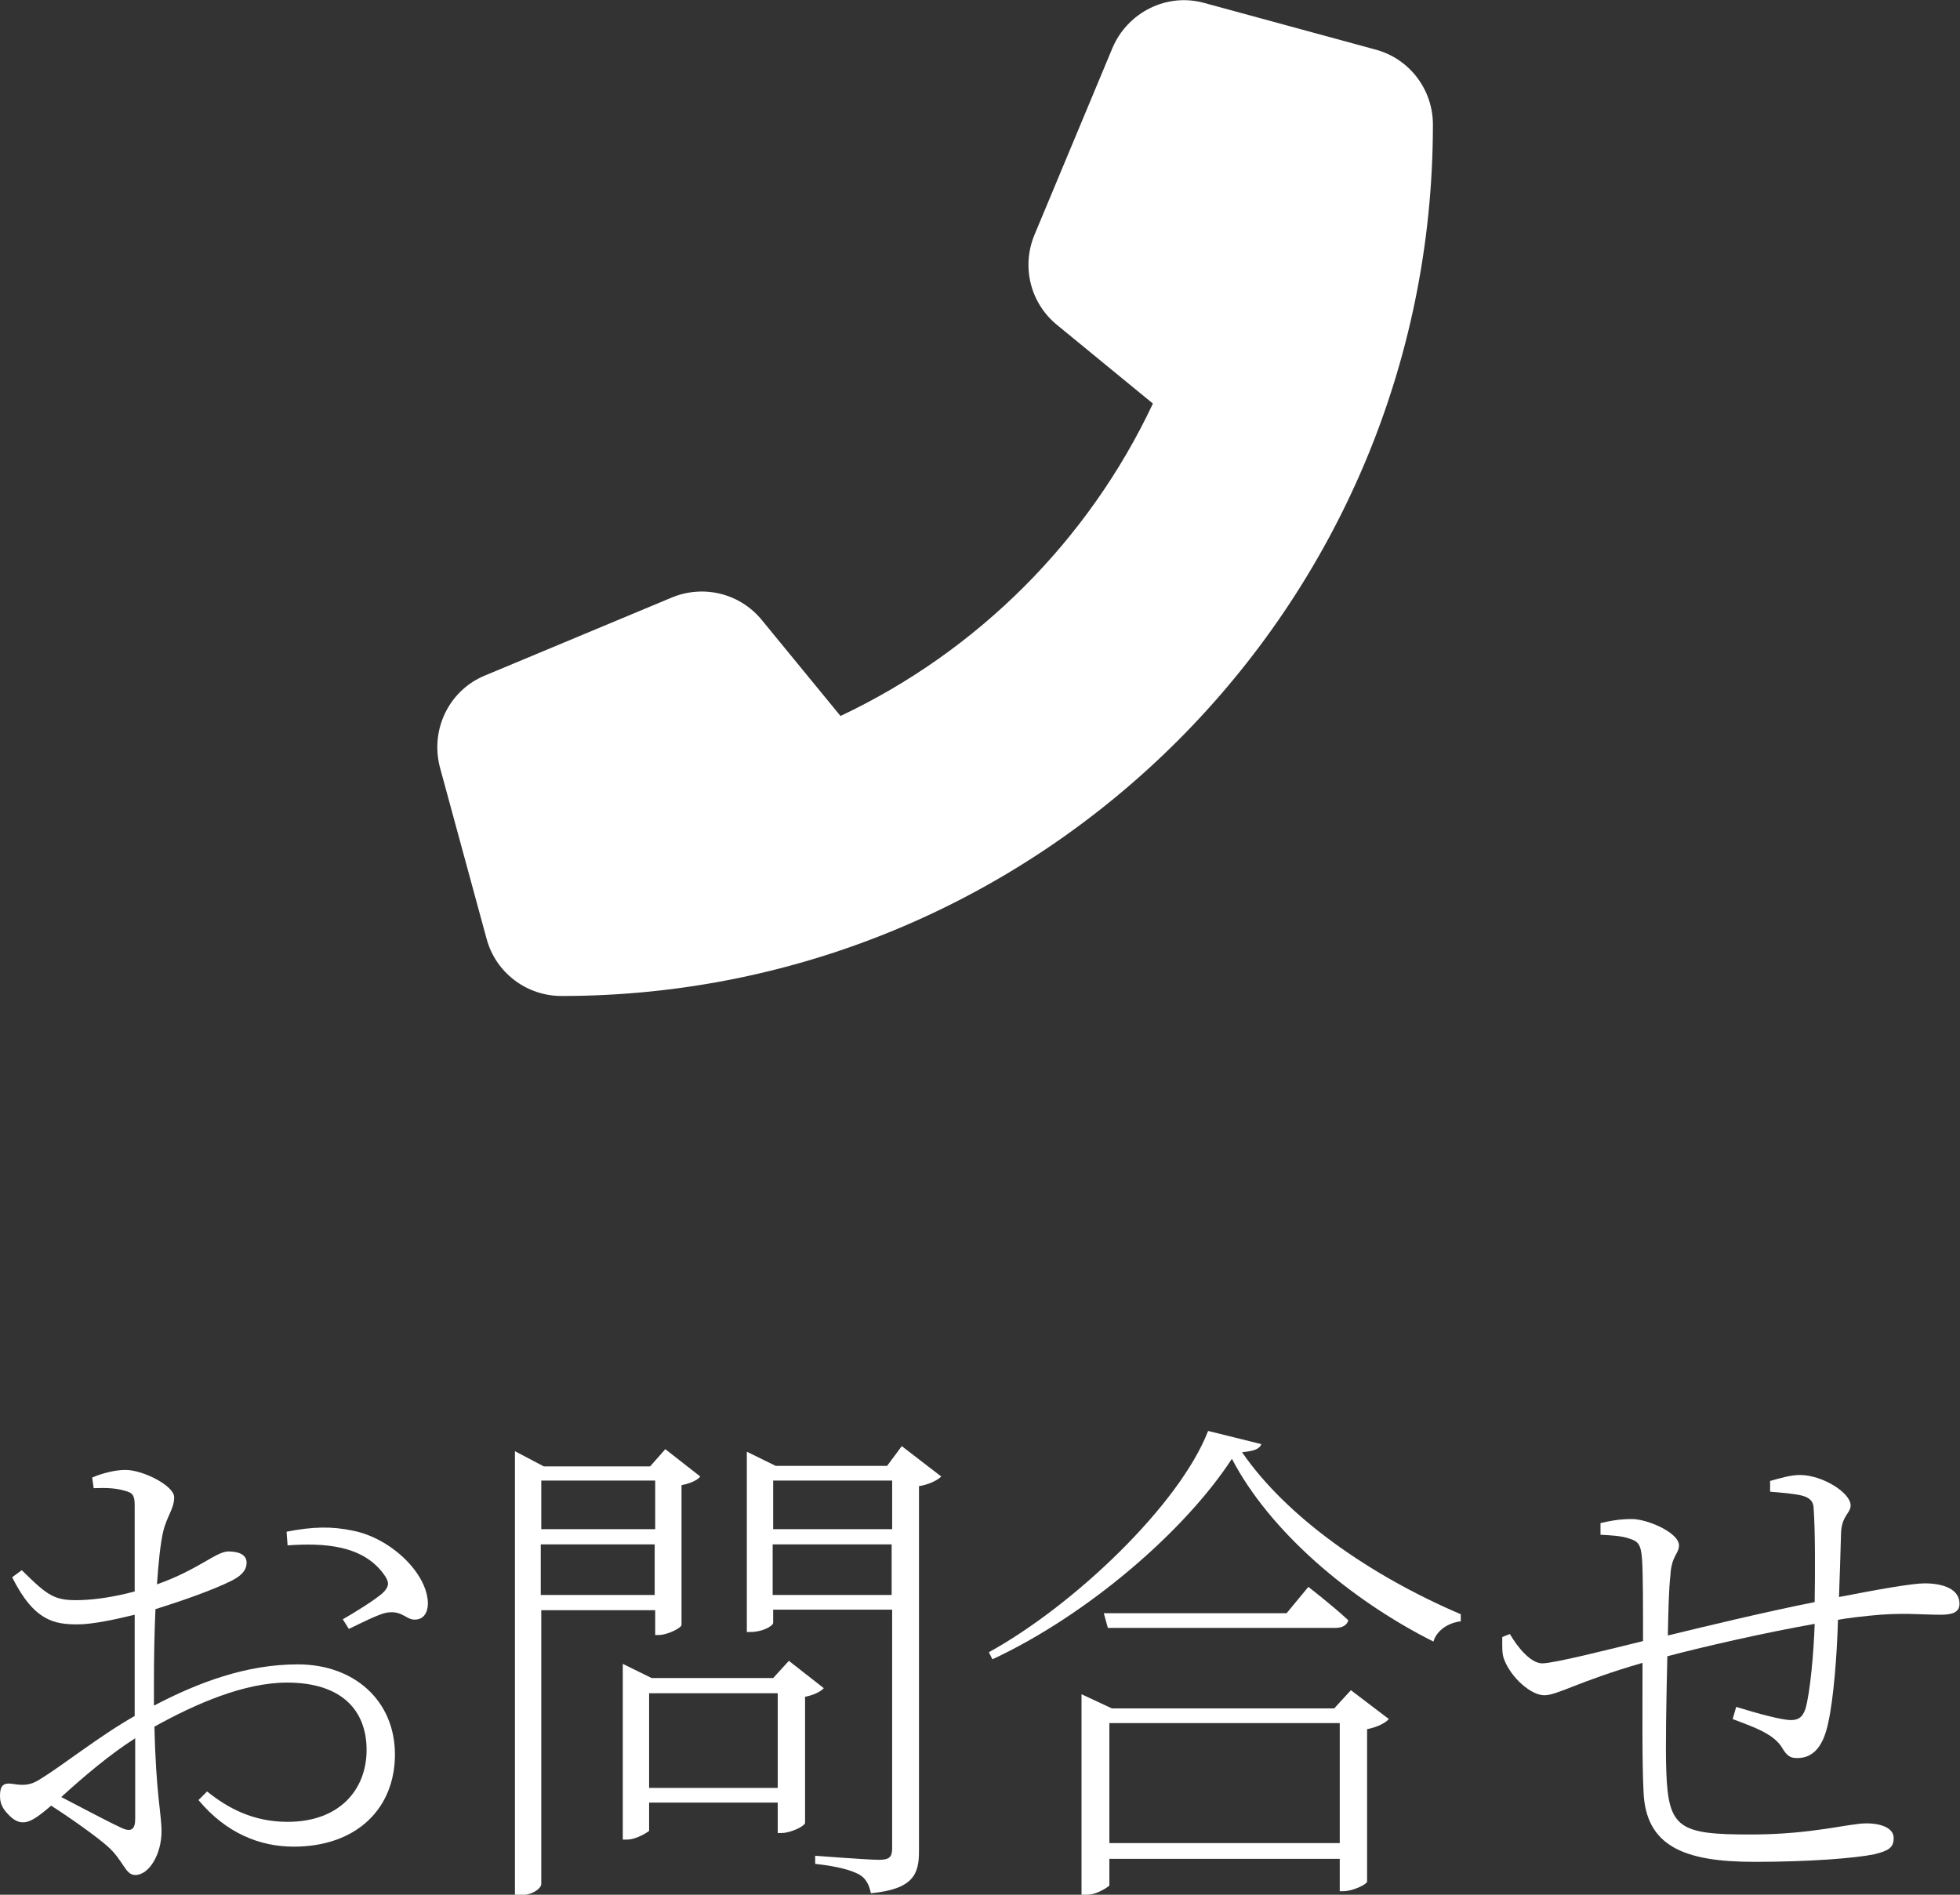 <?xml version="1.0" encoding="UTF-8"?>
<svg id="uuid-8a147164-ef1c-4372-946c-94166a92b3f1" data-name="Layer 2" xmlns="http://www.w3.org/2000/svg" width="38.71" height="37.42" viewBox="0 0 38.71 37.42">
  <rect x="0" y="0" width="38.71" height="37.42" fill="#333333" stroke="none"/>
  <g id="uuid-fd0804dd-9d7d-45db-9401-501bdbdca9ea" data-name="ベースレイアウト">
    <g>
      <path d="M21.97.95c.3-.71,1.08-1.1,1.82-.89l3.38.92c.67.18,1.13.79,1.13,1.48,0,9.51-7.71,17.21-17.21,17.21-.69,0-1.3-.46-1.48-1.13l-.92-3.38c-.2-.75.18-1.53.89-1.82l3.69-1.54c.63-.26,1.35-.08,1.78.45l1.55,1.89c2.71-1.28,4.9-3.47,6.17-6.17l-1.89-1.55c-.53-.43-.71-1.15-.45-1.78l1.54-3.69h0Z" fill="#fff" stroke-width="0"/>
      <g>
        <path d="M3.05,33.68c.86-.45,1.81-.81,2.83-.81,1.12,0,1.92.72,1.92,1.78s-.75,1.82-2,1.82c-.66,0-1.33-.26-1.88-.92l.17-.17c.41.33.91.6,1.59.6,1.03,0,1.56-.64,1.56-1.42s-.49-1.33-1.57-1.33c-.85,0-1.81.42-2.62.87.03,1.34.14,1.72.14,2.07,0,.44-.24.86-.52.86-.2,0-.23-.29-.55-.57-.2-.18-.72-.55-1.11-.8-.31.27-.44.33-.56.33-.1,0-.2-.06-.29-.16-.12-.12-.16-.23-.16-.36,0-.19.05-.27.25-.24.28.05.4,0,.57-.11.38-.23,1.18-.86,1.84-1.23v-2c-.37.09-.83.19-1.12.19-.45,0-.86-.05-1.3-.93l.19-.14c.52.51.64.61,1.18.59.28-.01.64-.06,1.05-.17v-1.7c0-.2-.04-.25-.2-.29-.17-.05-.35-.06-.61-.05l-.03-.21c.19-.08.44-.15.66-.15.34,0,.96.31.96.54s-.15.38-.22.69c-.05.22-.09.58-.12,1.03.82-.29,1.17-.65,1.41-.65.18,0,.36.05.36.22,0,.15-.1.26-.3.36-.38.19-1.02.41-1.5.56-.02.45-.03.95-.03,1.43v.47ZM2.67,34.33c-.49.31-1.01.75-1.46,1.16.37.19.85.45,1.17.6.22.11.29.03.29-.17v-1.59ZM5.66,30.25c.51-.1.89-.11,1.31-.02.72.14,1.44.8,1.48,1.4.01.17-.05.32-.2.35-.22.05-.28-.19-.62-.13-.16.03-.53.22-.74.32l-.12-.19c.21-.12.67-.4.81-.54.11-.12.11-.2,0-.35-.42-.58-1.19-.62-1.9-.57l-.02-.27Z" fill="#fff" stroke-width="0"/>
        <path d="M10.69,31.79v5.42c0,.08-.17.22-.42.22h-.1v-8.77l.57.3h2.1l.3-.34.69.54c-.05.07-.2.14-.37.17v2.76c0,.06-.28.2-.45.2h-.07v-.49h-2.25ZM10.69,29.24v.96h2.25v-.96h-2.25ZM12.93,31.5v-1h-2.25v1h2.25ZM16.27,33.34c-.06.07-.21.14-.37.17v2.49c0,.06-.28.2-.46.2h-.08v-.6h-2.54v.56s-.23.17-.44.17h-.08v-3.47l.57.28h2.4l.31-.34.69.54ZM15.36,35.31v-1.87h-2.54v1.87h2.54ZM18.59,29.16c-.07.07-.24.16-.44.19v7.21c0,.44-.1.75-.95.83-.03-.15-.09-.29-.23-.37-.15-.08-.41-.16-.87-.21v-.16s1.05.08,1.26.08.26-.06.26-.23v-4.71h-2.35v.26c0,.06-.21.18-.44.18h-.08v-3.56l.57.28h2.2l.29-.39.78.6ZM15.27,29.24v.96h2.35v-.96h-2.35ZM17.61,31.5v-1h-2.35v1h2.35Z" fill="#fff" stroke-width="0"/>
        <path d="M24.91,28.52c-.03.1-.16.14-.38.16.88,1.28,2.52,2.43,4.32,3.2v.14c-.26.03-.48.19-.54.4-1.67-.84-3.24-2.19-3.98-3.61-.93,1.43-2.86,3.09-4.73,3.96l-.07-.14c1.69-.93,3.77-2.92,4.33-4.37l1.05.26ZM26.68,33.38l.75.57c-.07.08-.23.16-.43.2v3.01c-.01.06-.29.19-.47.19h-.07v-.64h-4.55v.53s-.22.18-.45.18h-.1v-3.96l.6.28h4.39l.33-.36ZM25.84,31.34s.48.37.79.66c-.03.1-.12.15-.26.15h-4.49l-.08-.29h3.61l.43-.52ZM26.46,36.4v-2.37h-4.55v2.37h4.55Z" fill="#fff" stroke-width="0"/>
        <path d="M34.95,29.25c.22-.06.41-.12.6-.12.44,0,1,.35,1,.6,0,.16-.18.2-.19.56-.01.32-.02.76-.04,1.25.77-.15,1.45-.27,1.69-.27.4,0,.69.13.69.4,0,.17-.13.22-.38.22-.38,0-.76-.05-1.41.02-.18.02-.39.04-.61.08-.02.73-.09,1.57-.19,2.02-.09.45-.28.71-.61.71-.12,0-.19-.02-.29-.18-.16-.3-.6-.44-.99-.59l.07-.24c.42.13.9.26,1.08.26.13,0,.23-.04.29-.23.09-.32.16-1.08.18-1.67-1.02.18-2.23.46-2.91.64-.02.87-.04,1.83-.02,2.29.04,1.11.26,1.23,1.66,1.23,1.23,0,1.94-.22,2.29-.22.31,0,.54.1.54.29s-.1.25-.38.32c-.39.08-1.3.15-2.37.15-1.39,0-2.15-.31-2.19-1.39-.03-.56-.02-1.58-.02-2.54-1.28.37-1.68.64-1.94.64s-.65-.34-.79-.7c-.05-.11-.04-.28-.04-.45l.15-.06c.15.26.41.58.64.58s1.34-.28,1.99-.44c0-.72,0-1.36-.02-1.62-.02-.29-.08-.35-.24-.4-.15-.06-.4-.07-.58-.08v-.23c.17-.04.36-.08.62-.08.31,0,.93.27.93.52,0,.17-.15.2-.17.6-.03.25-.04.68-.05,1.18.61-.15,1.94-.47,2.9-.66.01-.62.01-1.44-.02-1.84,0-.15-.08-.23-.26-.27-.14-.03-.35-.05-.6-.07v-.21Z" fill="#fff" stroke-width="0"/>
      </g>
    </g>
  </g>
</svg>